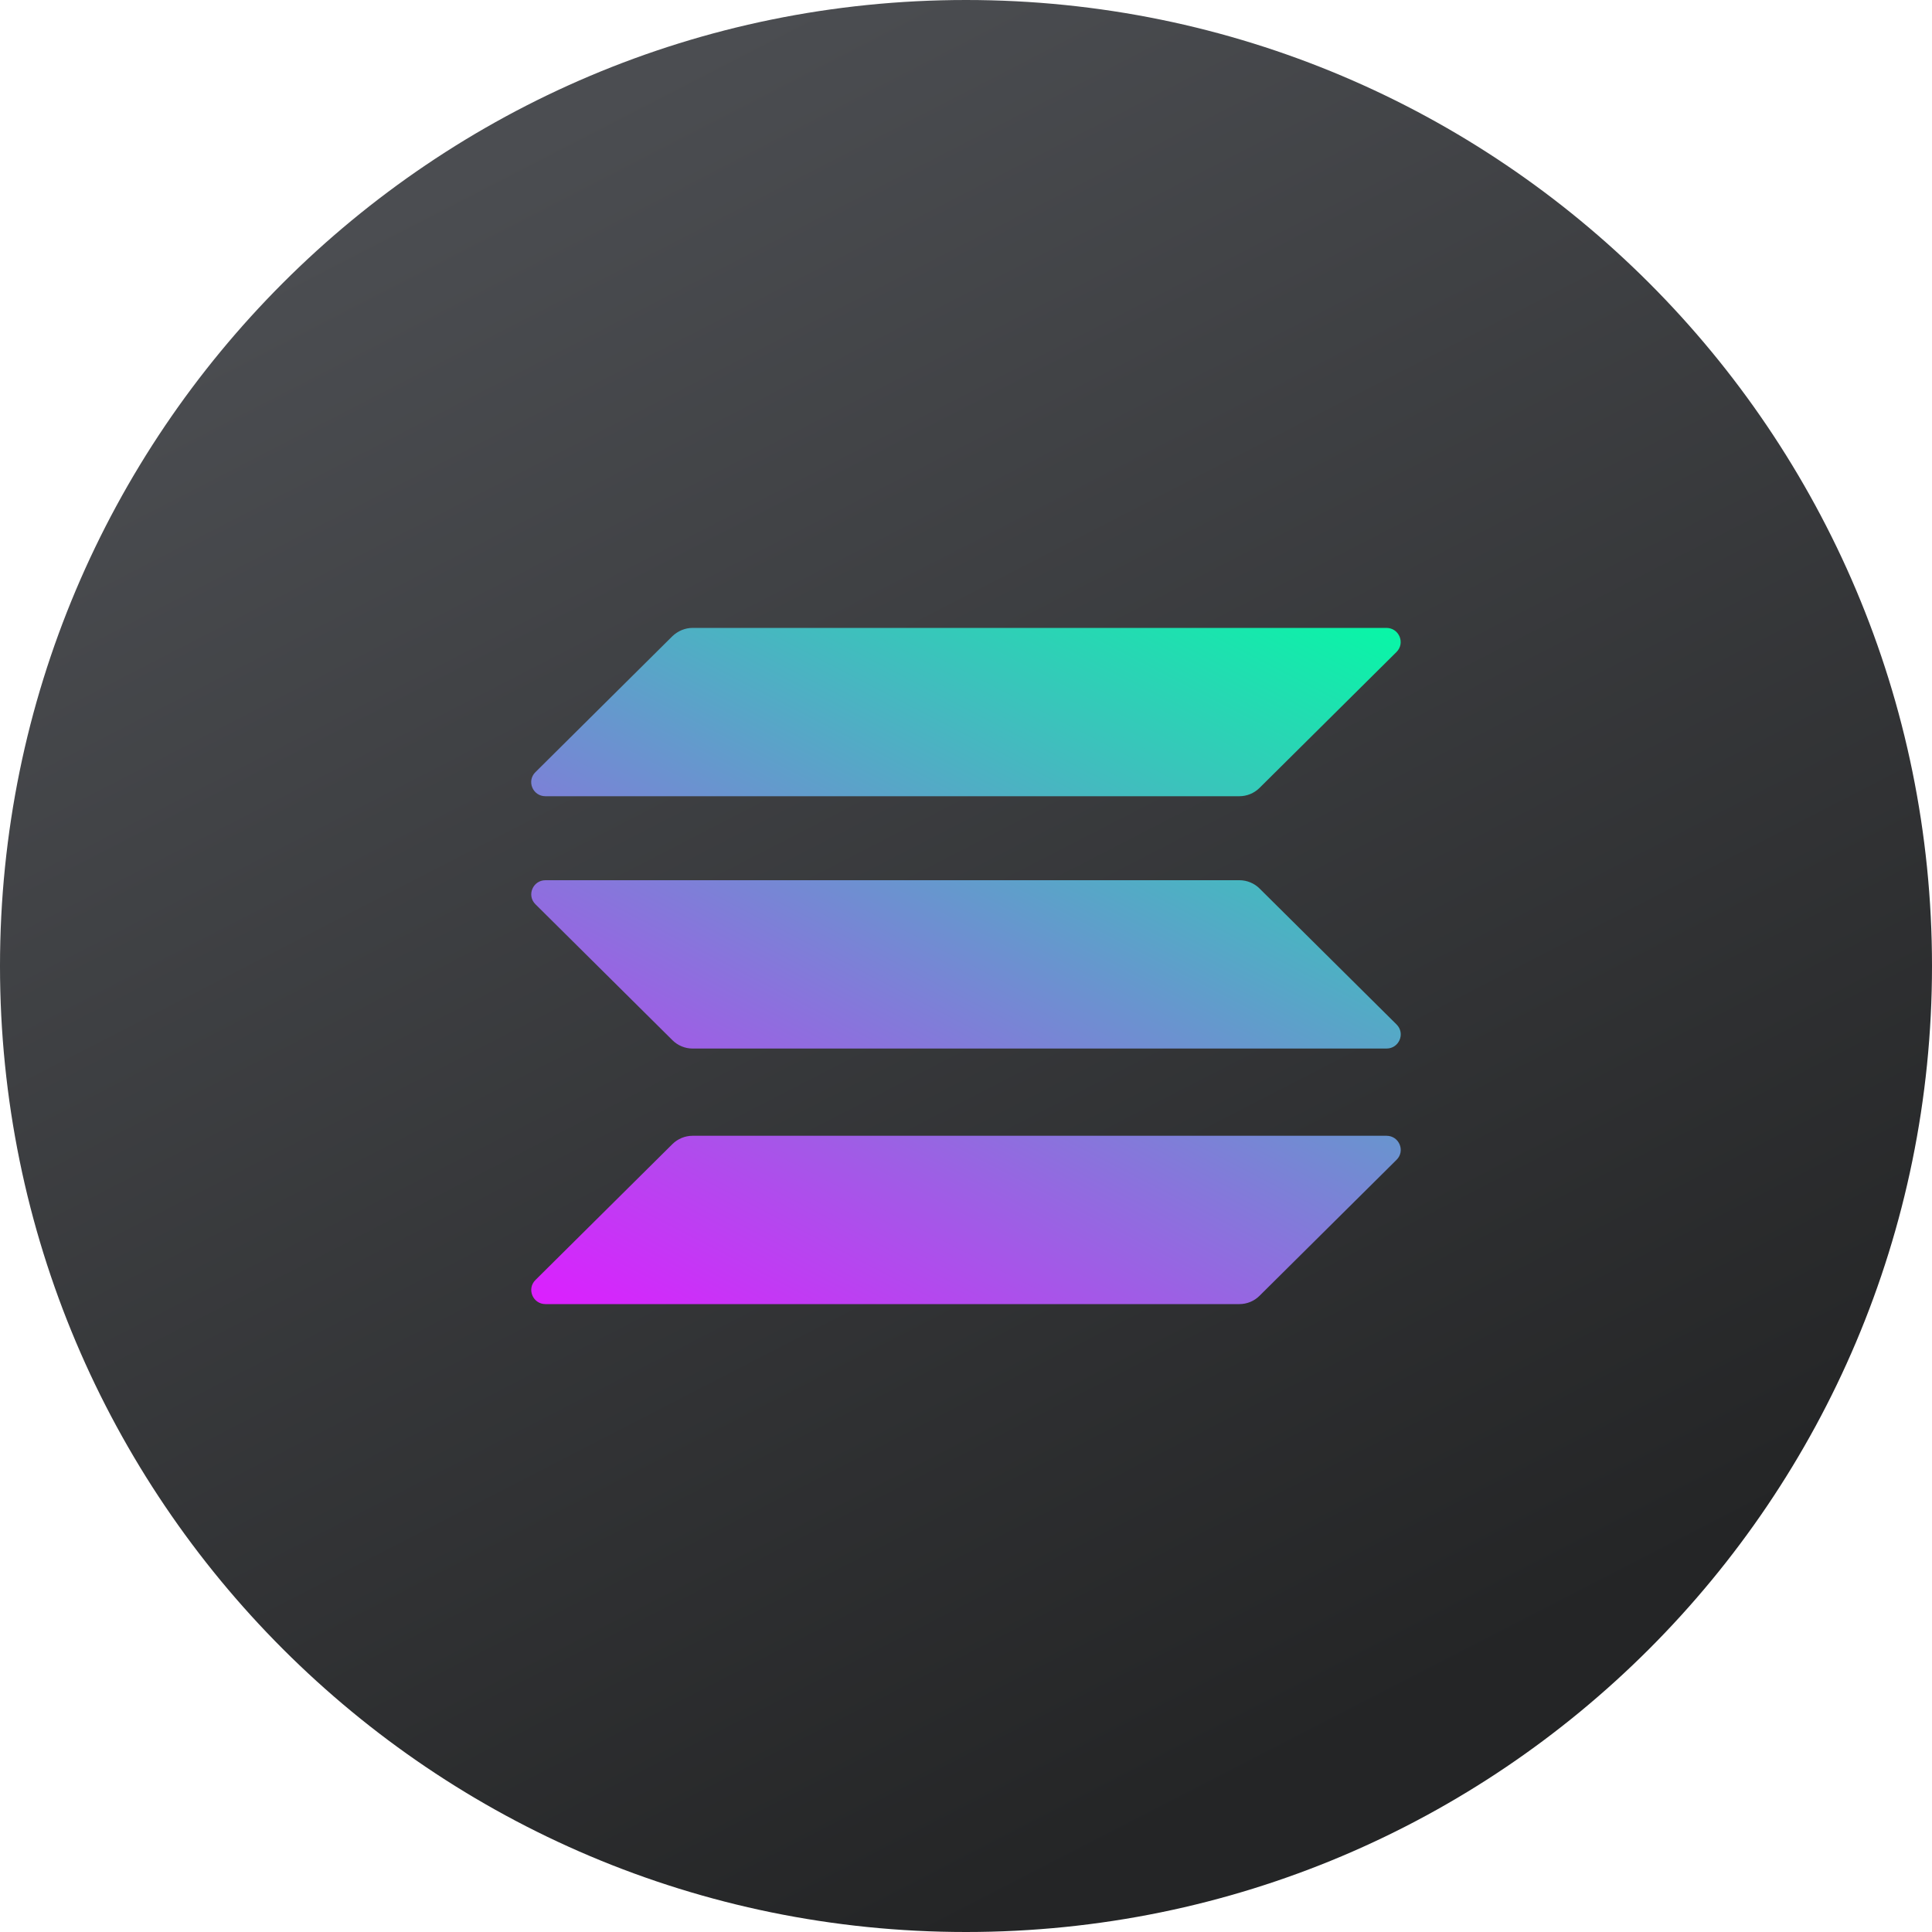 <svg width="40" height="40" viewBox="0 0 40 40" fill="none" xmlns="http://www.w3.org/2000/svg">
<path d="M0 20C0 8.954 8.954 0 20 0C31.046 0 40 8.954 40 20C40 31.046 31.046 40 20 40C8.954 40 0 31.046 0 20Z" fill="url(#paint0_linear)"/>
<g clip-path="url(#clip0)">
<path d="M13.924 23.685C14.033 23.578 14.182 23.515 14.34 23.515H28.706C28.968 23.515 29.1 23.829 28.914 24.013L26.076 26.829C25.968 26.937 25.818 27 25.66 27H11.294C11.032 27 10.9 26.686 11.086 26.501L13.924 23.685Z" fill="url(#paint1_linear)"/>
<path d="M13.922 13.171C14.036 13.063 14.185 13 14.339 13H28.704C28.967 13 29.098 13.314 28.913 13.499L26.075 16.315C25.966 16.422 25.817 16.485 25.658 16.485H11.293C11.03 16.485 10.899 16.171 11.085 15.987L13.922 13.171Z" fill="url(#paint2_linear)"/>
<path d="M26.076 18.394C25.968 18.287 25.818 18.224 25.66 18.224H11.294C11.032 18.224 10.9 18.538 11.086 18.722L13.924 21.538C14.033 21.646 14.182 21.709 14.34 21.709H28.706C28.968 21.709 29.1 21.395 28.914 21.21L26.076 18.394Z" fill="url(#paint3_linear)"/>
</g>
<defs>
<linearGradient id="paint0_linear" x1="3" y1="7" x2="20" y2="40" gradientUnits="userSpaceOnUse">
<stop stop-color="#4B4D51"/>
<stop offset="1" stop-color="#242526"/>
</linearGradient>
<linearGradient id="paint1_linear" x1="27.334" y1="11.318" x2="17.511" y2="30.277" gradientUnits="userSpaceOnUse">
<stop stop-color="#00FFA3"/>
<stop offset="1" stop-color="#DC1FFF"/>
</linearGradient>
<linearGradient id="paint2_linear" x1="22.985" y1="9.065" x2="13.162" y2="28.025" gradientUnits="userSpaceOnUse">
<stop stop-color="#00FFA3"/>
<stop offset="1" stop-color="#DC1FFF"/>
</linearGradient>
<linearGradient id="paint3_linear" x1="25.146" y1="10.184" x2="15.323" y2="29.144" gradientUnits="userSpaceOnUse">
<stop stop-color="#00FFA3"/>
<stop offset="1" stop-color="#DC1FFF"/>
</linearGradient>
<clipPath id="clip0">
<rect width="18" height="14" fill="white" transform="translate(11 13)"/>
</clipPath>
</defs>
</svg>
